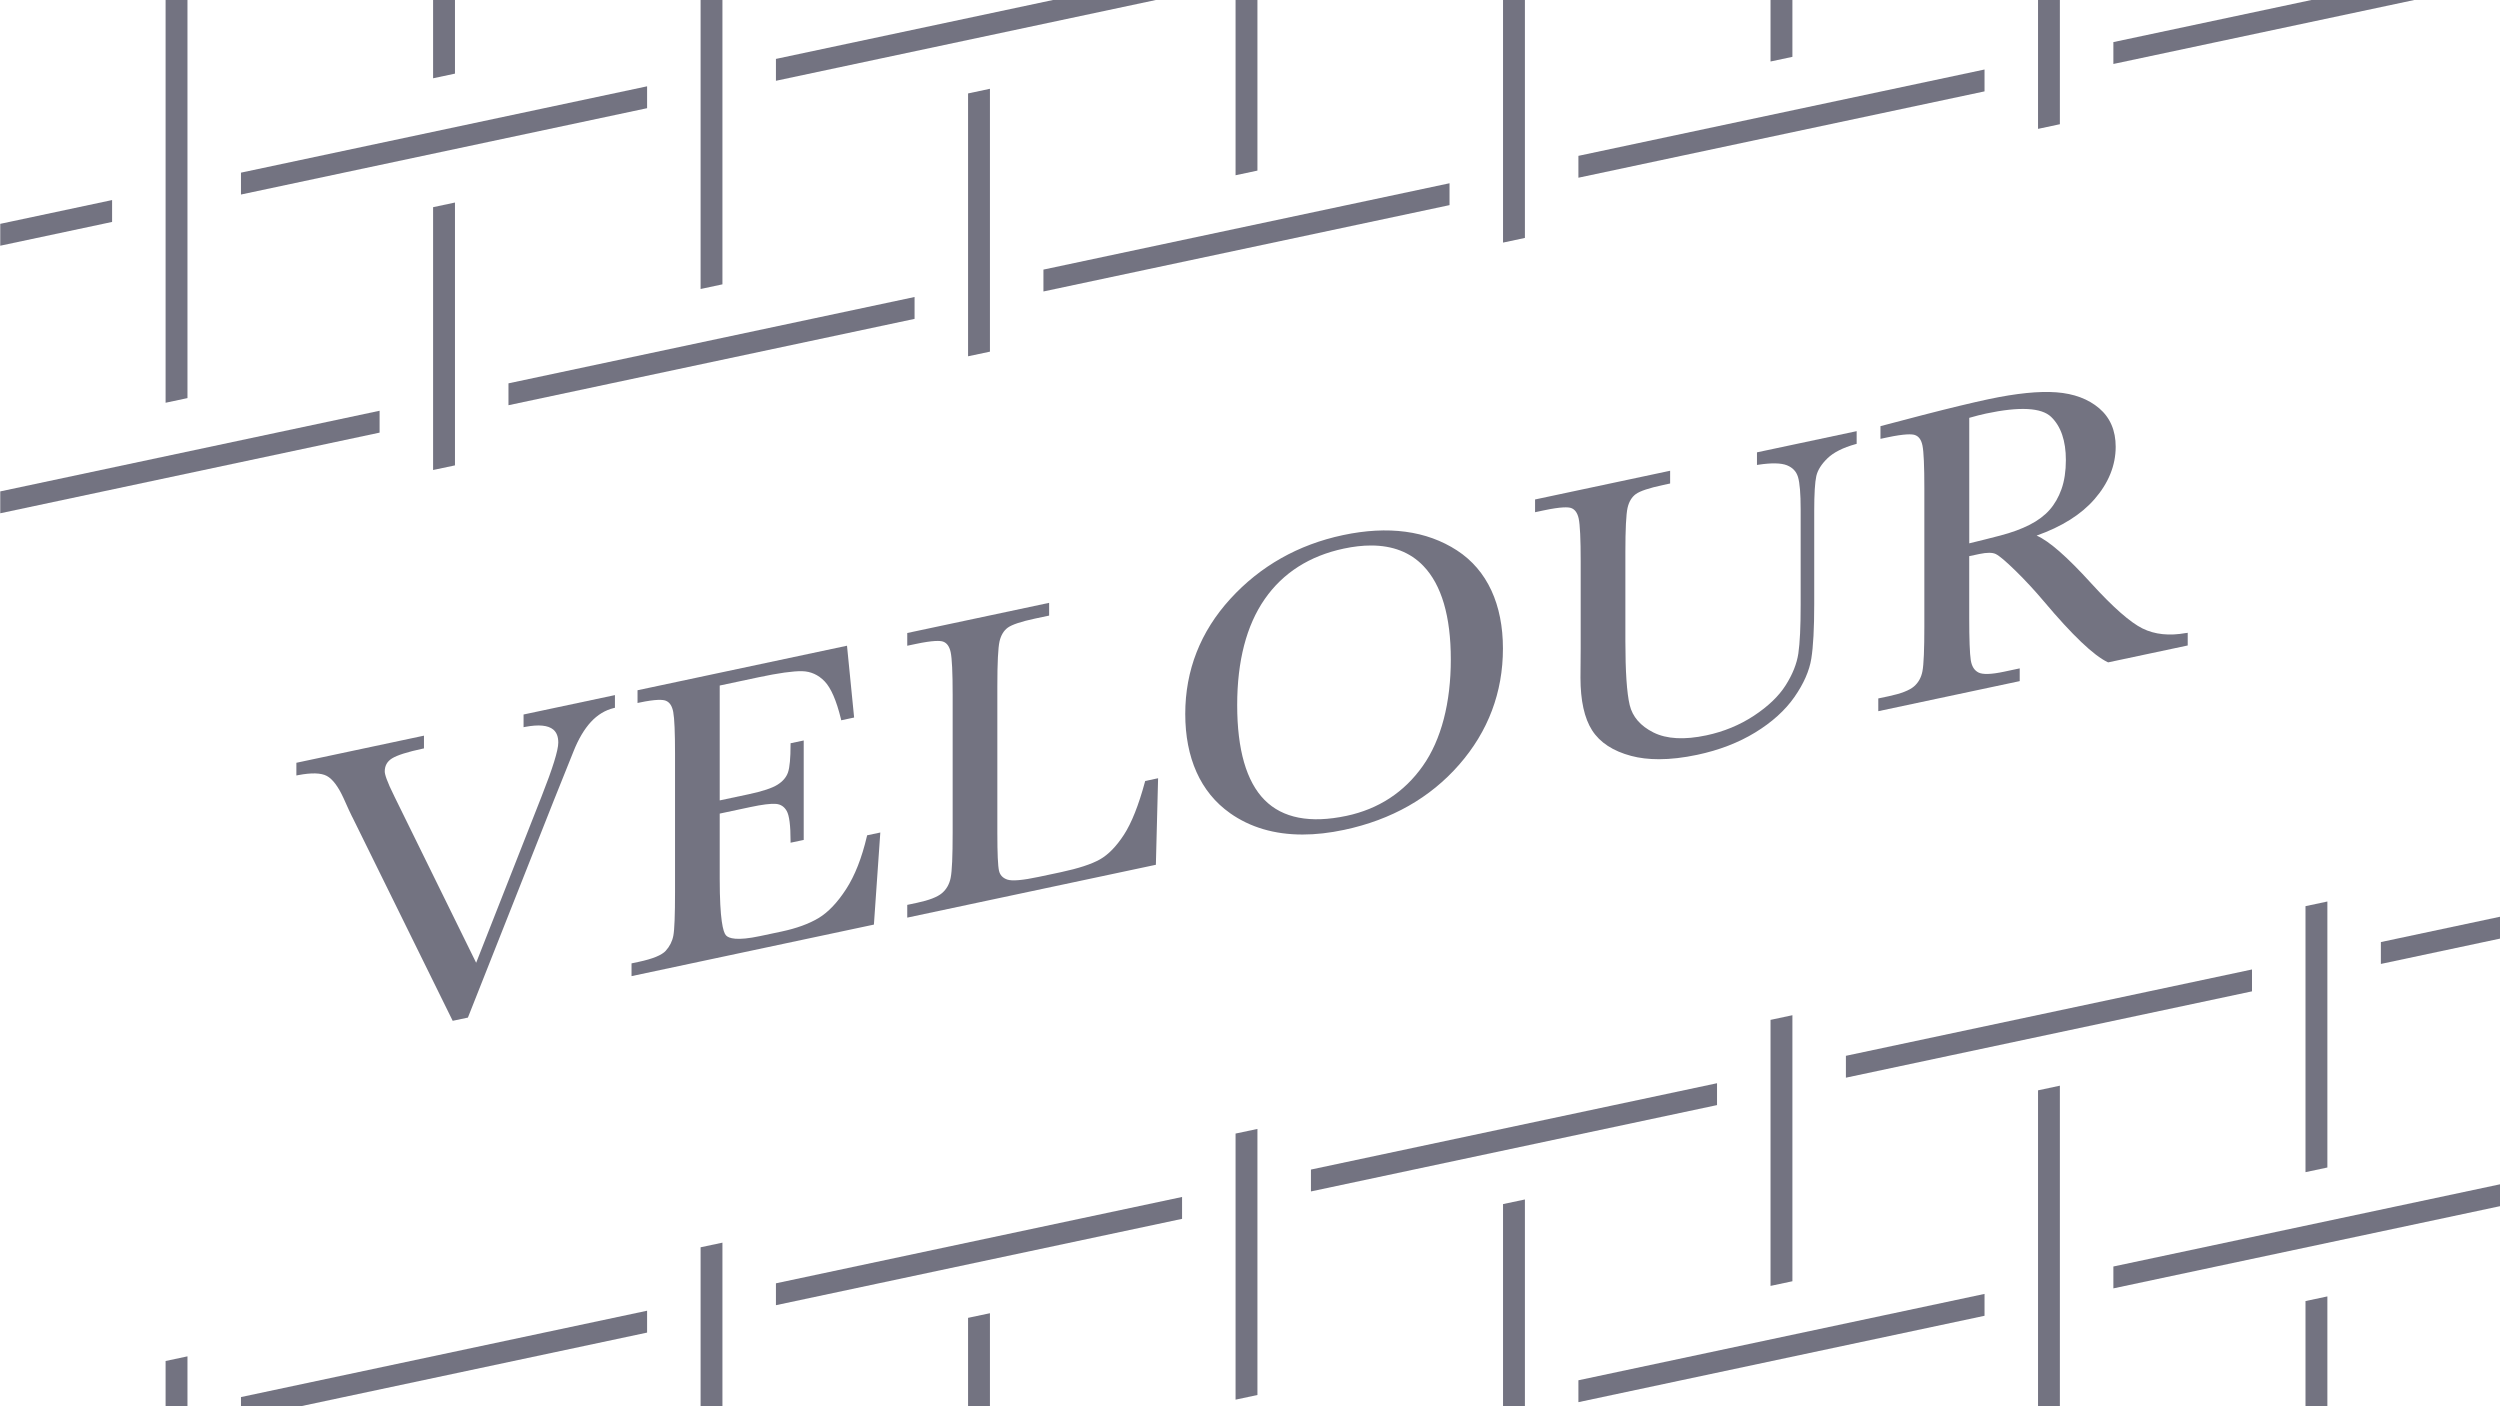 <?xml version="1.0" encoding="UTF-8"?><svg id="Outlined_ALL_VECTOR" xmlns="http://www.w3.org/2000/svg" viewBox="0 0 800 450"><defs><style>.cls-1{fill:#737381;}</style></defs><g><polygon class="cls-1" points="737.76 325.78 737.76 367.03 737.76 375.09 744.76 373.6 744.76 365.54 744.76 324.29 744.76 288.48 737.76 289.97 737.76 325.78"/><polygon class="cls-1" points="566.57 362.18 566.57 403.43 566.57 411.49 573.57 410 573.57 401.94 573.57 360.69 573.57 324.87 566.57 326.36 566.57 362.18"/><polygon class="cls-1" points="395.38 398.58 395.38 439.83 395.38 447.89 402.38 446.4 402.38 438.34 402.38 397.09 402.38 361.26 395.38 362.74 395.38 398.58"/><polygon class="cls-1" points="224.19 434.98 224.19 450 231.18 450 231.18 433.49 231.18 397.65 224.19 399.13 224.19 434.98"/><polygon class="cls-1" points="52.99 450 59.99 450 59.99 434.03 52.99 435.52 52.99 450"/><polygon class="cls-1" points="549.45 346.63 419.5 374.26 419.5 381.26 549.45 353.63 549.45 346.63"/><polygon class="cls-1" points="720.64 310.23 590.69 337.86 590.69 344.86 720.64 317.23 720.64 310.23"/><polygon class="cls-1" points="761.88 308.46 800.08 300.34 800.08 293.34 761.88 301.46 761.88 308.46"/><polygon class="cls-1" points="248.3 417.66 378.26 390.03 378.26 383.03 248.3 410.66 248.3 417.66"/><polygon class="cls-1" points="77.11 450 96.21 450 207.07 426.43 207.07 419.43 77.11 447.06 77.11 450"/><polygon class="cls-1" points="505.09 448.69 635.05 421.05 635.05 414.05 505.09 441.69 505.09 448.69"/><polygon class="cls-1" points="652.17 411.11 652.17 429.6 652.17 450 659.16 450 659.16 428.11 659.16 409.62 659.16 347.42 652.17 348.91 652.17 411.11"/><polygon class="cls-1" points="480.97 447.51 480.97 450 487.97 450 487.97 446.02 487.97 383.83 480.97 385.31 480.97 447.51"/><polygon class="cls-1" points="309.78 450 316.78 450 316.78 420.23 309.78 421.71 309.78 450"/><polygon class="cls-1" points="737.76 450 744.76 450 744.76 414.85 737.76 416.34 737.76 450"/><polygon class="cls-1" points="676.28 412.28 800.08 385.96 800.08 378.96 676.28 405.28 676.28 412.28"/><polygon class="cls-1" points="145.59 0 138.59 0 138.59 25.05 145.59 23.56 145.59 0"/><polygon class="cls-1" points="573.57 0 566.57 0 566.57 19.68 573.57 18.19 573.57 0"/><polygon class="cls-1" points="402.38 0 395.38 0 395.38 56.08 402.38 54.59 402.38 0"/><polygon class="cls-1" points="231.18 0 224.19 0 224.19 92.48 231.18 90.99 231.18 0"/><polygon class="cls-1" points="59.99 0 52.99 0 52.99 128.88 59.99 127.39 59.99 0"/><polygon class="cls-1" points="35.87 64.02 .08 71.63 .08 78.63 35.87 71.02 35.87 64.02"/><polygon class="cls-1" points="336.95 0 248.3 18.85 248.3 25.85 369.87 0 336.95 0"/><polygon class="cls-1" points="207.07 27.62 77.11 55.25 77.11 62.25 207.07 34.62 207.07 27.62"/><polygon class="cls-1" points="333.9 93.27 463.85 65.64 463.85 58.64 333.9 86.27 333.9 93.27"/><polygon class="cls-1" points="635.05 22.24 505.09 49.87 505.09 56.87 635.05 29.24 635.05 22.24"/><polygon class="cls-1" points="659.16 4.92 659.16 0 652.17 0 652.17 6.41 652.17 41.24 659.16 39.75 659.16 4.92"/><polygon class="cls-1" points="487.97 41.33 487.97 0 480.97 0 480.97 42.81 480.97 77.63 487.97 76.14 487.97 41.33"/><polygon class="cls-1" points="316.78 28.41 309.78 29.9 309.78 114.01 316.78 112.53 316.78 28.41"/><polygon class="cls-1" points="739.65 0 676.28 13.47 676.28 20.47 772.57 0 739.65 0"/><polygon class="cls-1" points="162.71 129.67 292.66 102.04 292.66 95.04 162.71 122.67 162.71 129.67"/><polygon class="cls-1" points="121.47 131.44 .08 157.25 .08 164.25 121.47 138.44 121.47 131.44"/><polygon class="cls-1" points="145.59 114.13 145.59 64.81 138.59 66.3 138.59 115.61 138.59 150.4 145.59 148.92 145.59 114.13"/></g><g><path class="cls-1" d="M112.77,261.51l32.09,65.15,4.87-1.03,27.58-69.71,6.21-15.47c1.56-3.94,3.43-7.1,5.56-9.42,2.1-2.28,4.57-3.78,7.32-4.45l.38-.09v-4.06l-29.24,6.21v4.06l.59-.11c4.25-.8,7.24-.51,8.9,.86,1.09,.91,1.62,2.28,1.62,4.19,0,2.45-1.8,8.24-5.35,17.23l-20.93,53.22-26.1-53.1c-2.61-5.22-3.15-7.3-3.15-8.13,0-1.82,.76-3.19,2.32-4.17,1.65-1.03,4.96-2.08,9.83-3.12l.4-.08v-4.08l-40.83,8.68v4.06l.59-.11c4.23-.81,7.31-.73,9.15,.26,1.85,.99,3.66,3.39,5.37,7.14,1.26,2.84,2.2,4.89,2.8,6.07Z"/><path class="cls-1" d="M281.71,266.4l-4.23,.9-.07,.31c-1.62,6.9-3.85,12.59-6.65,16.91-2.79,4.3-5.75,7.42-8.81,9.25-3.07,1.85-7.06,3.3-11.85,4.32l-6.89,1.46c-7.43,1.58-10.04,.74-10.91-.25-.91-1.02-1.99-4.97-1.99-18.04v-20.91l9.77-2.08c3.89-.83,6.67-1.17,8.27-1.02,1.5,.14,2.61,.88,3.4,2.26,.82,1.44,1.23,4.65,1.23,9.54v.62l4.21-.89v-31.83l-4.21,.89v.4c0,4.35-.28,7.36-.83,8.95-.53,1.53-1.65,2.85-3.34,3.91-1.74,1.1-4.86,2.13-9.28,3.07l-9.22,1.96v-36.76l12.43-2.64c6.39-1.36,11.08-2.01,13.93-1.95,2.76,.06,5.18,1.15,7.19,3.23,2.04,2.11,3.8,6.15,5.23,12.01l.11,.47,4.12-.88-2.28-22.98-67.03,14.25v4.08l.6-.13c5.4-1.15,7.58-.96,8.47-.59,1.23,.5,2,1.69,2.36,3.61,.38,2.05,.57,6.54,.57,13.33v44.16c0,7.46-.18,12.19-.54,14.07-.34,1.81-1.17,3.45-2.44,4.85-1.26,1.39-4.17,2.58-8.63,3.53l-2.31,.49v4.08l77.56-16.49,2.05-29.48Z"/><path class="cls-1" d="M370.58,249.04l-4.12,.88-.08,.29c-2.02,7.48-4.29,13.17-6.72,16.91-2.42,3.72-5,6.37-7.67,7.88-2.7,1.53-6.9,2.9-12.51,4.1l-7.03,1.49c-5.21,1.11-8.61,1.4-10.13,.87-1.46-.51-2.32-1.43-2.64-2.83-.35-1.51-.53-5.54-.53-11.99v-47.15c0-7.41,.24-12.2,.7-14.25,.45-1.96,1.34-3.44,2.64-4.39,1.34-.98,4.29-1.96,8.74-2.91l4.49-.95v-4.08l-45.4,9.65v4.08l2.65-.56c5.69-1.21,7.94-1.08,8.83-.76,1.22,.44,2.01,1.55,2.41,3.37,.42,1.95,.64,6.53,.64,13.64v44.16c0,7.46-.21,12.31-.64,14.42-.41,2.03-1.34,3.67-2.77,4.89-1.45,1.24-4.14,2.28-8,3.1l-3.12,.66v4.08l79.56-16.91,.71-27.67Z"/><path class="cls-1" d="M393.61,260.21c6.47,4.56,14.24,6.84,23.21,6.84,4.19,0,8.64-.5,13.33-1.5,15.13-3.22,27.51-10.24,36.79-20.87,9.29-10.64,14-23.14,14-37.15s-4.95-25.07-14.72-31.41c-9.73-6.31-22.01-7.96-36.49-4.88-14.31,3.04-26.43,9.89-36,20.37-9.59,10.49-14.45,22.88-14.45,36.85s4.82,25.04,14.33,31.74Zm2.29-34.59c0-14.09,2.96-25.5,8.81-33.91,5.83-8.4,14.34-13.83,25.3-16.16,3.1-.66,6-.99,8.71-.99,6.96,0,12.57,2.18,16.75,6.53,5.84,6.07,8.79,16.14,8.79,29.93s-3.02,25.69-8.98,34.11c-5.94,8.4-14.15,13.76-24.38,15.94-11.63,2.47-20.46,.76-26.24-5.08-5.81-5.87-8.76-16.09-8.76-30.36Z"/><path class="cls-1" d="M594.13,142.02v-4.05l-31.9,6.78v4.04l.57-.09c4.12-.62,7.15-.55,9.02,.19,1.82,.73,2.98,1.95,3.53,3.72,.57,1.86,.86,5.34,.86,10.36v30.68c0,6.93-.25,12.13-.74,15.46-.49,3.28-1.85,6.7-4.06,10.18-2.2,3.48-5.62,6.75-10.15,9.74-4.54,2.99-9.66,5.1-15.21,6.28-7.04,1.5-12.73,1.19-16.93-.91-4.16-2.08-6.72-5.03-7.62-8.79-.92-3.86-1.38-10.76-1.38-20.5v-28.36c0-7.41,.24-12.2,.7-14.25,.45-1.96,1.34-3.44,2.64-4.39,1.34-.98,4.29-1.96,8.74-2.91l2.24-.48v-4.08l-43.22,9.19v4.08l2.72-.58c5.69-1.21,7.94-1.08,8.83-.76,1.22,.44,2.01,1.55,2.41,3.37,.42,1.95,.64,6.54,.64,13.64v28.02l-.07,9.25c0,7.32,1.25,13,3.73,16.86,2.49,3.89,6.7,6.64,12.5,8.18,2.67,.71,5.63,1.06,8.87,1.06,3.74,0,7.84-.47,12.27-1.41,6.98-1.48,13.23-3.89,18.57-7.16,5.36-3.28,9.57-7.09,12.53-11.34,2.96-4.25,4.78-8.39,5.4-12.29,.62-3.86,.93-9.7,.93-17.34v-29.95c0-5.43,.23-9.17,.67-11.12,.43-1.89,1.63-3.81,3.58-5.69,1.95-1.89,4.97-3.41,8.96-4.52l.37-.1Z"/><path class="cls-1" d="M699.49,202.57c-5.32,.96-9.99,.47-13.88-1.46-3.93-1.94-9.43-6.78-16.36-14.38-7.78-8.56-13.54-13.61-17.53-15.34,8.02-2.84,14.24-6.74,18.49-11.62,4.52-5.18,6.81-10.84,6.81-16.82,0-5.18-1.78-9.32-5.29-12.31-3.48-2.96-8.08-4.68-13.69-5.1-5.55-.42-12.83,.32-21.66,2.19-5.17,1.1-12.25,2.8-21.03,5.07l-13.6,3.57v4.06l2.17-.46c5.69-1.21,7.97-1.08,8.87-.76,1.24,.44,2.03,1.54,2.4,3.37,.4,1.95,.6,6.55,.6,13.65v44.16c0,7.46-.2,12.31-.61,14.41-.39,2.02-1.3,3.66-2.73,4.88-1.45,1.24-4.14,2.28-8,3.1l-3.4,.72v4.08l45.26-9.62v-4.08l-5.04,1.07c-4.05,.86-6.8,.95-8.16,.25-1.34-.68-2.14-1.96-2.46-3.93-.33-2.09-.5-6.7-.5-13.72v-19.58l3.29-.7c2.38-.5,4.13-.5,5.2,.02,1.13,.54,3.26,2.35,6.35,5.37,3.11,3.05,6.15,6.33,9.04,9.76,9.1,10.82,15.97,17.37,20.43,19.47l.15,.07,25.46-5.41v-4.06l-.59,.11Zm-39.8-46.08c-.93,2.61-2.22,4.86-3.83,6.68s-3.75,3.42-6.37,4.76c-2.64,1.35-5.8,2.5-9.38,3.44-3.41,.89-6.75,1.73-9.95,2.5v-40.16c2.03-.59,3.84-1.05,5.4-1.38,10.69-2.27,17.69-1.91,20.8,1.07,3.13,3.01,4.72,7.65,4.72,13.81,0,3.55-.47,6.68-1.4,9.3Z"/></g></svg>